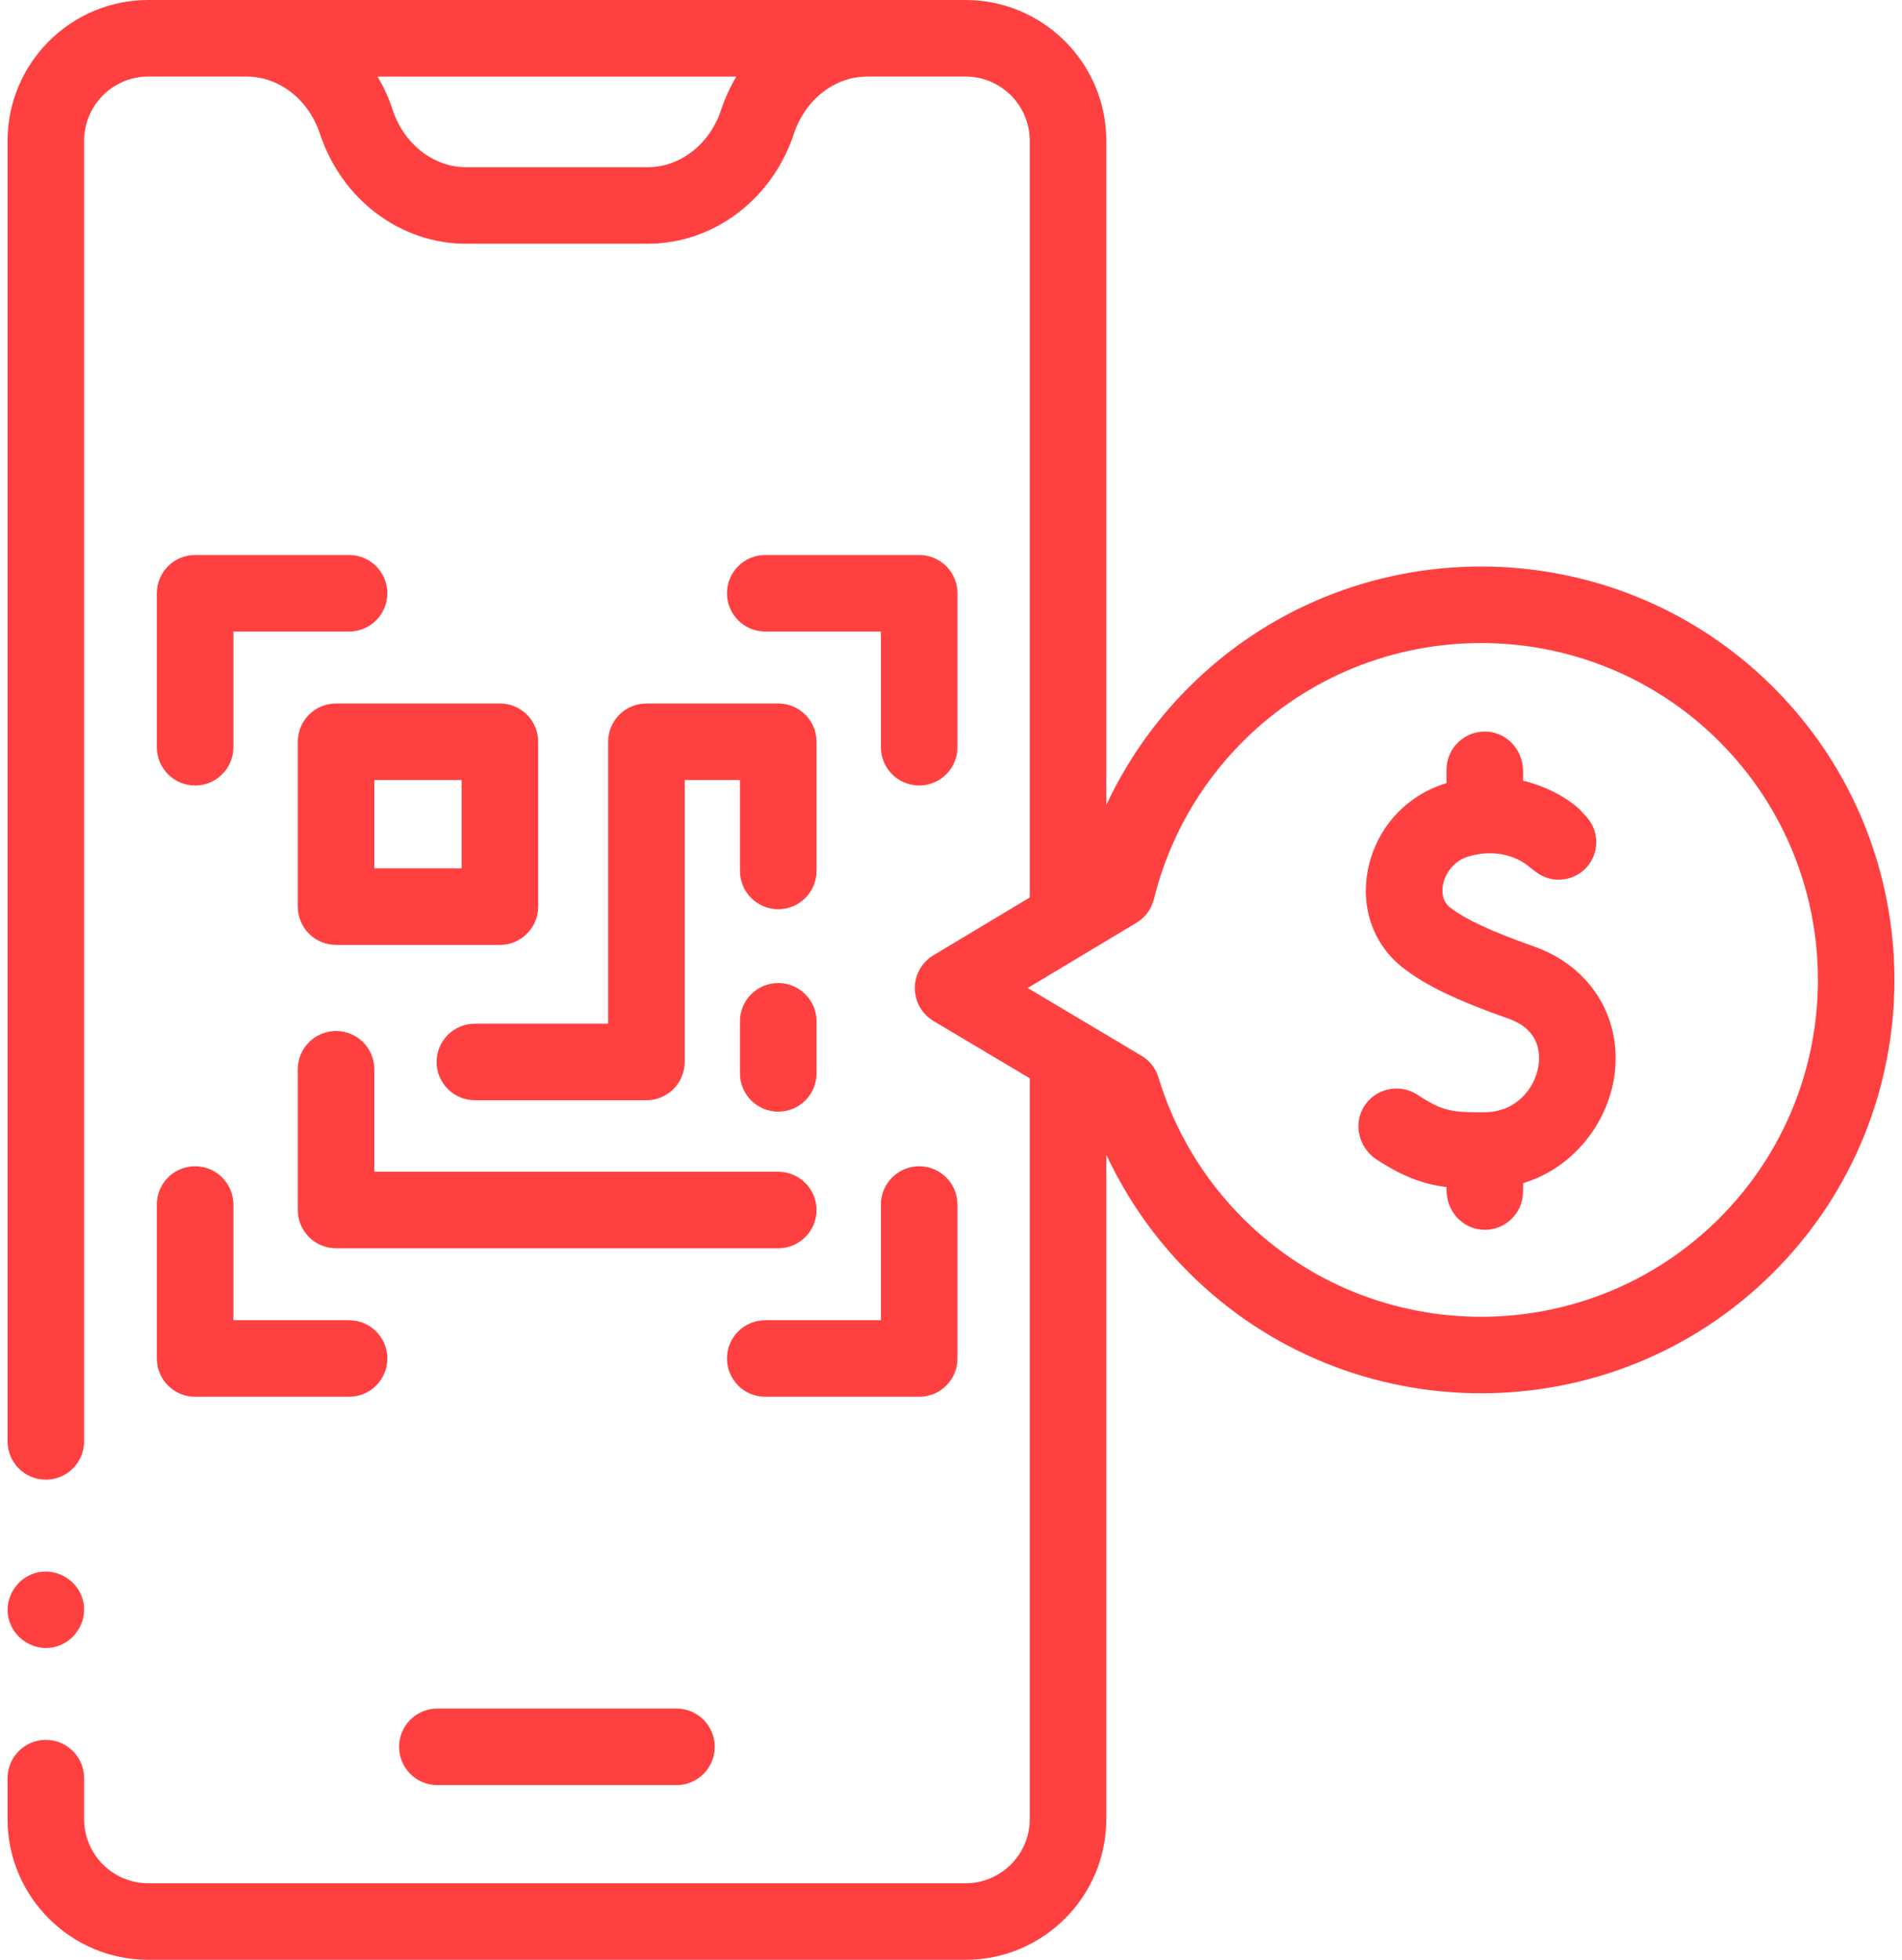 <svg width="66" height="68" viewBox="0 0 66 68" fill="none" xmlns="http://www.w3.org/2000/svg">
<path d="M33.504 0H5.146C2.453 0 0.263 2.191 0.263 4.885V50.012C0.263 50.746 0.857 51.34 1.591 51.34C2.324 51.34 2.919 50.746 2.919 50.012V4.885C2.919 3.656 3.918 2.656 5.146 2.656H8.542C8.547 2.656 8.552 2.657 8.558 2.657C9.688 2.657 10.711 3.456 11.104 4.646C11.858 6.926 13.895 8.457 16.173 8.457H22.477C24.755 8.457 26.792 6.925 27.546 4.646C27.939 3.456 28.962 2.657 30.093 2.657C30.098 2.657 30.103 2.656 30.108 2.656H33.505C34.733 2.656 35.733 3.656 35.733 4.885V31.14L32.389 33.146C31.989 33.386 31.744 33.82 31.745 34.287V34.288V34.288C31.746 34.755 31.992 35.188 32.394 35.427L35.733 37.414V63.117C35.733 64.345 34.733 65.344 33.505 65.344H5.146C3.918 65.344 2.919 64.345 2.919 63.117V61.697C2.919 60.963 2.324 60.368 1.591 60.368C0.857 60.368 0.262 60.963 0.262 61.697V63.117C0.262 65.809 2.453 68 5.146 68H33.504C36.198 68 38.389 65.809 38.389 63.117V40.065C39.094 41.575 40.062 42.963 41.246 44.147C44.044 46.945 47.719 48.343 51.394 48.343C55.069 48.343 58.743 46.945 61.541 44.147C67.136 38.552 67.136 29.448 61.541 23.853C55.946 18.258 46.842 18.258 41.246 23.853C40.057 25.042 39.093 26.424 38.389 27.932V4.885C38.389 2.191 36.198 0 33.504 0ZM25.023 3.812C24.63 5.002 23.607 5.801 22.477 5.801H16.173C15.043 5.801 14.019 5.002 13.626 3.812C13.491 3.401 13.313 3.015 13.1 2.657H25.55C25.337 3.015 25.159 3.401 25.023 3.812ZM40.041 31.197C40.549 29.131 41.615 27.241 43.125 25.731C47.685 21.172 55.103 21.172 59.663 25.731C64.222 30.291 64.222 37.709 59.663 42.269C55.103 46.828 47.685 46.829 43.125 42.269C41.764 40.908 40.753 39.22 40.2 37.386C40.097 37.042 39.861 36.763 39.557 36.6L35.662 34.281L39.385 32.047C39.709 31.871 39.95 31.565 40.041 31.197Z" fill="#ff4040"/>
<path d="M15.176 59.282C14.443 59.282 13.848 59.877 13.848 60.61C13.848 61.344 14.443 61.938 15.176 61.938H23.474C24.207 61.938 24.802 61.344 24.802 60.61C24.802 59.877 24.207 59.282 23.474 59.282H15.176Z" fill="#ff4040"/>
<path d="M12.112 19.257H6.771C6.037 19.257 5.442 19.851 5.442 20.585V25.927C5.442 26.66 6.037 27.255 6.771 27.255C7.504 27.255 8.099 26.66 8.099 25.927V21.913H12.113C12.846 21.913 13.441 21.318 13.441 20.585C13.441 19.851 12.846 19.257 12.112 19.257Z" fill="#ff4040"/>
<path d="M5.442 47.136C5.442 47.87 6.037 48.464 6.771 48.464H12.113C12.846 48.464 13.441 47.87 13.441 47.136C13.441 46.403 12.846 45.808 12.113 45.808H8.099V41.794C8.099 41.061 7.504 40.466 6.771 40.466C6.037 40.466 5.442 41.061 5.442 41.794V47.136Z" fill="#ff4040"/>
<path d="M33.224 25.927V20.585C33.224 19.851 32.63 19.257 31.896 19.257H26.554C25.821 19.257 25.226 19.851 25.226 20.585C25.226 21.318 25.821 21.913 26.554 21.913H30.568V25.927C30.568 26.66 31.163 27.255 31.896 27.255C32.63 27.255 33.224 26.66 33.224 25.927Z" fill="#ff4040"/>
<path d="M26.554 48.464H31.896C32.63 48.464 33.224 47.87 33.224 47.136V41.794C33.224 41.061 32.63 40.466 31.896 40.466C31.163 40.466 30.568 41.061 30.568 41.794V45.808H26.554C25.821 45.808 25.226 46.403 25.226 47.136C25.226 47.87 25.821 48.464 26.554 48.464Z" fill="#ff4040"/>
<path d="M17.347 24.409H11.661C10.928 24.409 10.333 25.003 10.333 25.737V31.458C10.333 32.191 10.928 32.786 11.661 32.786H17.347C18.08 32.786 18.675 32.191 18.675 31.458V25.737C18.675 25.003 18.08 24.409 17.347 24.409ZM16.019 30.13H12.989V27.065H16.019V30.13Z" fill="#ff4040"/>
<path d="M21.103 25.737V35.519H16.479C15.745 35.519 15.15 36.114 15.15 36.847C15.15 37.581 15.745 38.175 16.479 38.175H22.431C23.164 38.175 23.759 37.581 23.759 36.847V27.065H25.677V30.219C25.677 30.953 26.272 31.547 27.005 31.547C27.739 31.547 28.334 30.953 28.334 30.219V25.737C28.334 25.003 27.739 24.409 27.005 24.409H22.431C21.698 24.409 21.103 25.003 21.103 25.737Z" fill="#ff4040"/>
<path d="M28.334 41.984C28.334 41.251 27.739 40.656 27.005 40.656H12.989V37.101C12.989 36.367 12.395 35.773 11.661 35.773C10.928 35.773 10.333 36.367 10.333 37.101V41.984C10.333 42.718 10.928 43.312 11.661 43.312H27.005C27.739 43.312 28.334 42.718 28.334 41.984Z" fill="#ff4040"/>
<path d="M28.334 37.243V35.437C28.334 34.704 27.739 34.109 27.005 34.109C26.272 34.109 25.677 34.704 25.677 35.437V37.243C25.677 37.977 26.272 38.571 27.005 38.571C27.739 38.571 28.334 37.977 28.334 37.243Z" fill="#ff4040"/>
<path d="M47.778 40.239C48.691 40.83 49.381 41.087 50.195 41.189V41.298C50.195 42.006 50.728 42.623 51.434 42.669C52.208 42.719 52.851 42.107 52.851 41.344V41.054C54.615 40.519 55.744 38.972 56.001 37.447C56.345 35.4 55.235 33.55 53.238 32.844C51.755 32.319 50.855 31.902 50.322 31.489C50.021 31.256 50.036 30.898 50.071 30.705C50.136 30.353 50.405 29.884 50.95 29.72C52.165 29.354 52.936 29.97 53.02 30.042L53.294 30.252C53.817 30.655 54.557 30.603 55.019 30.132C55.503 29.637 55.516 28.85 55.048 28.34L54.803 28.073C54.428 27.727 53.743 27.303 52.851 27.088V26.755C52.851 26.048 52.317 25.43 51.611 25.385C50.838 25.334 50.194 25.947 50.194 26.71V27.173C50.191 27.174 50.187 27.175 50.183 27.176C48.771 27.602 47.728 28.769 47.459 30.222C47.215 31.544 47.678 32.803 48.697 33.591C49.485 34.2 50.544 34.709 52.353 35.348C53.426 35.727 53.458 36.55 53.381 37.007C53.253 37.766 52.614 38.586 51.513 38.593C50.373 38.603 50.047 38.55 49.185 37.985C48.55 37.569 47.69 37.769 47.306 38.436C46.95 39.056 47.178 39.851 47.778 40.239Z" fill="#ff4040"/>
<path d="M0.289 56.113C0.433 56.822 1.139 57.299 1.851 57.156C2.559 57.013 3.035 56.305 2.894 55.595C2.752 54.886 2.041 54.412 1.332 54.553C0.624 54.694 0.145 55.404 0.289 56.113Z" fill="#ff4040"/>
</svg>

